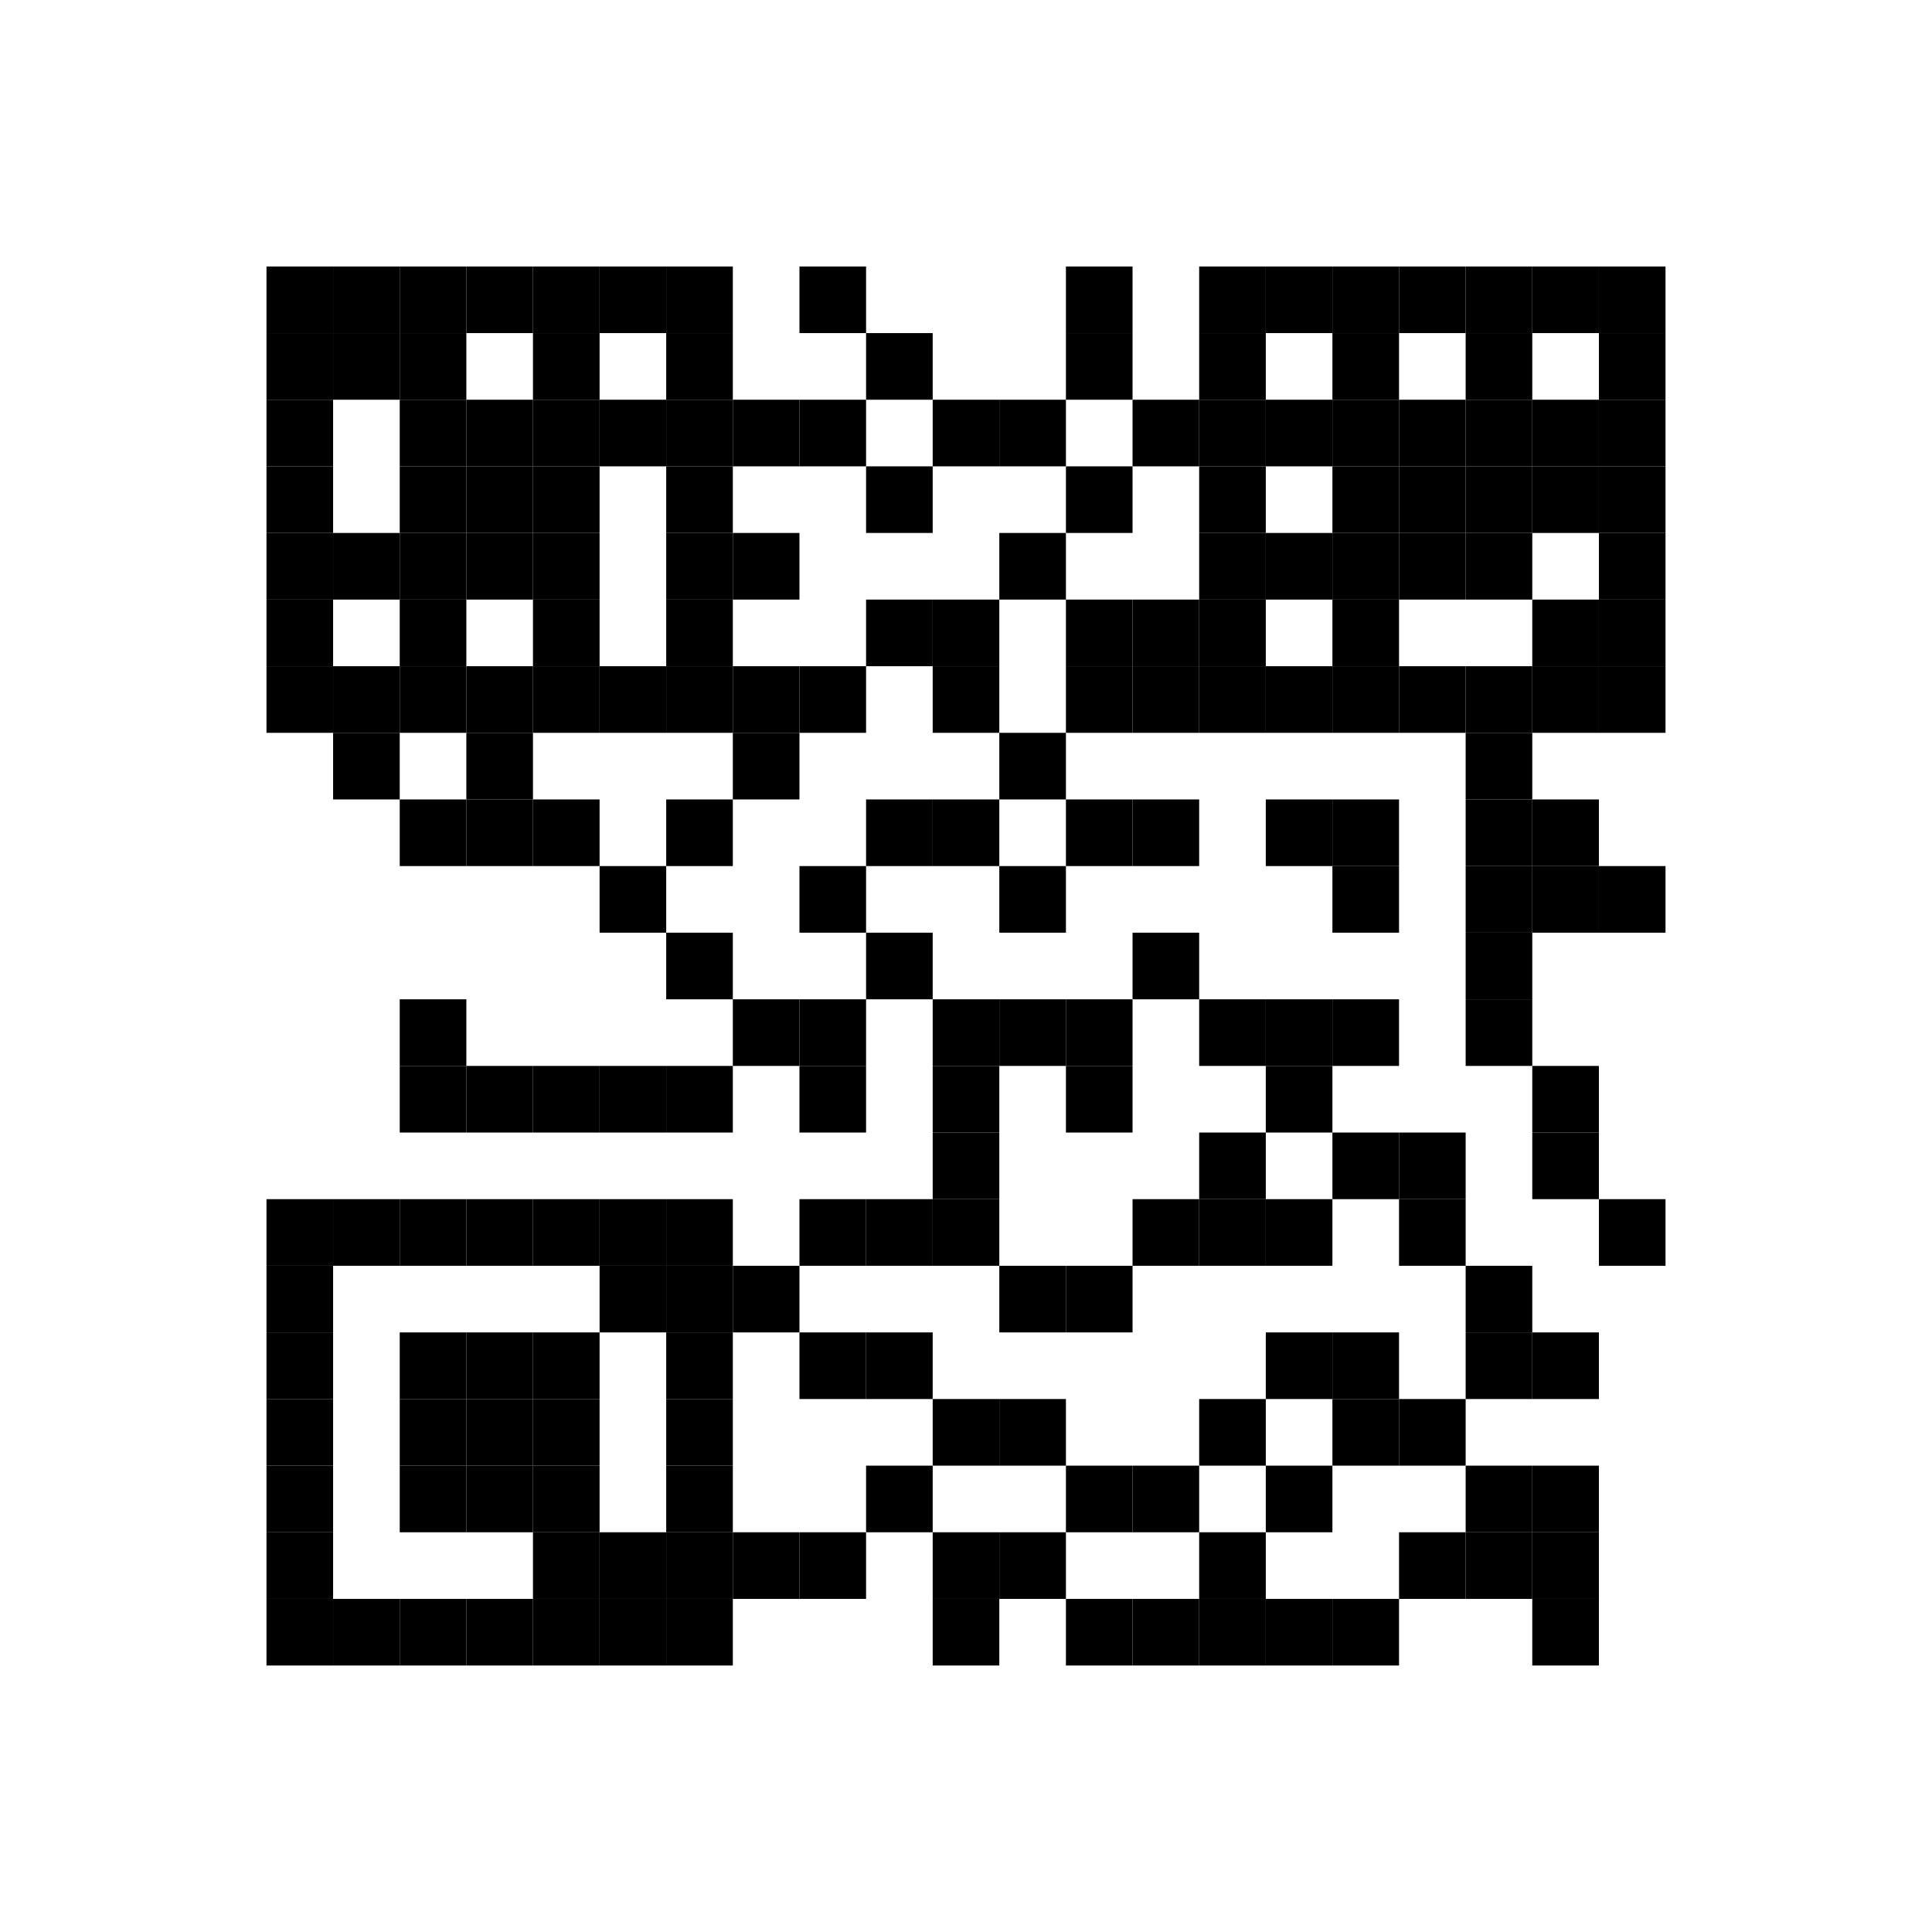 <?xml version="1.0" encoding="UTF-8"?><svg xmlns="http://www.w3.org/2000/svg" width="174" height="174" viewBox="0 0 174 174"><rect width="100%" height="100%" fill="#ffffff"/><rect x="24" y="24" width="6" height="6" fill="#000"/><rect x="30" y="24" width="6" height="6" fill="#000"/><rect x="36" y="24" width="6" height="6" fill="#000"/><rect x="42" y="24" width="6" height="6" fill="#000"/><rect x="48" y="24" width="6" height="6" fill="#000"/><rect x="54" y="24" width="6" height="6" fill="#000"/><rect x="60" y="24" width="6" height="6" fill="#000"/><rect x="72" y="24" width="6" height="6" fill="#000"/><rect x="96" y="24" width="6" height="6" fill="#000"/><rect x="108" y="24" width="6" height="6" fill="#000"/><rect x="114" y="24" width="6" height="6" fill="#000"/><rect x="120" y="24" width="6" height="6" fill="#000"/><rect x="126" y="24" width="6" height="6" fill="#000"/><rect x="132" y="24" width="6" height="6" fill="#000"/><rect x="138" y="24" width="6" height="6" fill="#000"/><rect x="144" y="24" width="6" height="6" fill="#000"/><rect x="24" y="30" width="6" height="6" fill="#000"/><rect x="30" y="30" width="6" height="6" fill="#000"/><rect x="36" y="30" width="6" height="6" fill="#000"/><rect x="48" y="30" width="6" height="6" fill="#000"/><rect x="60" y="30" width="6" height="6" fill="#000"/><rect x="78" y="30" width="6" height="6" fill="#000"/><rect x="96" y="30" width="6" height="6" fill="#000"/><rect x="108" y="30" width="6" height="6" fill="#000"/><rect x="120" y="30" width="6" height="6" fill="#000"/><rect x="132" y="30" width="6" height="6" fill="#000"/><rect x="144" y="30" width="6" height="6" fill="#000"/><rect x="24" y="36" width="6" height="6" fill="#000"/><rect x="36" y="36" width="6" height="6" fill="#000"/><rect x="42" y="36" width="6" height="6" fill="#000"/><rect x="48" y="36" width="6" height="6" fill="#000"/><rect x="54" y="36" width="6" height="6" fill="#000"/><rect x="60" y="36" width="6" height="6" fill="#000"/><rect x="66" y="36" width="6" height="6" fill="#000"/><rect x="72" y="36" width="6" height="6" fill="#000"/><rect x="84" y="36" width="6" height="6" fill="#000"/><rect x="90" y="36" width="6" height="6" fill="#000"/><rect x="102" y="36" width="6" height="6" fill="#000"/><rect x="108" y="36" width="6" height="6" fill="#000"/><rect x="114" y="36" width="6" height="6" fill="#000"/><rect x="120" y="36" width="6" height="6" fill="#000"/><rect x="126" y="36" width="6" height="6" fill="#000"/><rect x="132" y="36" width="6" height="6" fill="#000"/><rect x="138" y="36" width="6" height="6" fill="#000"/><rect x="144" y="36" width="6" height="6" fill="#000"/><rect x="24" y="42" width="6" height="6" fill="#000"/><rect x="36" y="42" width="6" height="6" fill="#000"/><rect x="42" y="42" width="6" height="6" fill="#000"/><rect x="48" y="42" width="6" height="6" fill="#000"/><rect x="60" y="42" width="6" height="6" fill="#000"/><rect x="78" y="42" width="6" height="6" fill="#000"/><rect x="96" y="42" width="6" height="6" fill="#000"/><rect x="108" y="42" width="6" height="6" fill="#000"/><rect x="120" y="42" width="6" height="6" fill="#000"/><rect x="126" y="42" width="6" height="6" fill="#000"/><rect x="132" y="42" width="6" height="6" fill="#000"/><rect x="138" y="42" width="6" height="6" fill="#000"/><rect x="144" y="42" width="6" height="6" fill="#000"/><rect x="24" y="48" width="6" height="6" fill="#000"/><rect x="30" y="48" width="6" height="6" fill="#000"/><rect x="36" y="48" width="6" height="6" fill="#000"/><rect x="42" y="48" width="6" height="6" fill="#000"/><rect x="48" y="48" width="6" height="6" fill="#000"/><rect x="60" y="48" width="6" height="6" fill="#000"/><rect x="66" y="48" width="6" height="6" fill="#000"/><rect x="90" y="48" width="6" height="6" fill="#000"/><rect x="108" y="48" width="6" height="6" fill="#000"/><rect x="114" y="48" width="6" height="6" fill="#000"/><rect x="120" y="48" width="6" height="6" fill="#000"/><rect x="126" y="48" width="6" height="6" fill="#000"/><rect x="132" y="48" width="6" height="6" fill="#000"/><rect x="144" y="48" width="6" height="6" fill="#000"/><rect x="24" y="54" width="6" height="6" fill="#000"/><rect x="36" y="54" width="6" height="6" fill="#000"/><rect x="48" y="54" width="6" height="6" fill="#000"/><rect x="60" y="54" width="6" height="6" fill="#000"/><rect x="78" y="54" width="6" height="6" fill="#000"/><rect x="84" y="54" width="6" height="6" fill="#000"/><rect x="96" y="54" width="6" height="6" fill="#000"/><rect x="102" y="54" width="6" height="6" fill="#000"/><rect x="108" y="54" width="6" height="6" fill="#000"/><rect x="120" y="54" width="6" height="6" fill="#000"/><rect x="138" y="54" width="6" height="6" fill="#000"/><rect x="144" y="54" width="6" height="6" fill="#000"/><rect x="24" y="60" width="6" height="6" fill="#000"/><rect x="30" y="60" width="6" height="6" fill="#000"/><rect x="36" y="60" width="6" height="6" fill="#000"/><rect x="42" y="60" width="6" height="6" fill="#000"/><rect x="48" y="60" width="6" height="6" fill="#000"/><rect x="54" y="60" width="6" height="6" fill="#000"/><rect x="60" y="60" width="6" height="6" fill="#000"/><rect x="66" y="60" width="6" height="6" fill="#000"/><rect x="72" y="60" width="6" height="6" fill="#000"/><rect x="84" y="60" width="6" height="6" fill="#000"/><rect x="96" y="60" width="6" height="6" fill="#000"/><rect x="102" y="60" width="6" height="6" fill="#000"/><rect x="108" y="60" width="6" height="6" fill="#000"/><rect x="114" y="60" width="6" height="6" fill="#000"/><rect x="120" y="60" width="6" height="6" fill="#000"/><rect x="126" y="60" width="6" height="6" fill="#000"/><rect x="132" y="60" width="6" height="6" fill="#000"/><rect x="138" y="60" width="6" height="6" fill="#000"/><rect x="144" y="60" width="6" height="6" fill="#000"/><rect x="30" y="66" width="6" height="6" fill="#000"/><rect x="42" y="66" width="6" height="6" fill="#000"/><rect x="66" y="66" width="6" height="6" fill="#000"/><rect x="90" y="66" width="6" height="6" fill="#000"/><rect x="132" y="66" width="6" height="6" fill="#000"/><rect x="36" y="72" width="6" height="6" fill="#000"/><rect x="42" y="72" width="6" height="6" fill="#000"/><rect x="48" y="72" width="6" height="6" fill="#000"/><rect x="60" y="72" width="6" height="6" fill="#000"/><rect x="78" y="72" width="6" height="6" fill="#000"/><rect x="84" y="72" width="6" height="6" fill="#000"/><rect x="96" y="72" width="6" height="6" fill="#000"/><rect x="102" y="72" width="6" height="6" fill="#000"/><rect x="114" y="72" width="6" height="6" fill="#000"/><rect x="120" y="72" width="6" height="6" fill="#000"/><rect x="132" y="72" width="6" height="6" fill="#000"/><rect x="138" y="72" width="6" height="6" fill="#000"/><rect x="54" y="78" width="6" height="6" fill="#000"/><rect x="72" y="78" width="6" height="6" fill="#000"/><rect x="90" y="78" width="6" height="6" fill="#000"/><rect x="120" y="78" width="6" height="6" fill="#000"/><rect x="132" y="78" width="6" height="6" fill="#000"/><rect x="138" y="78" width="6" height="6" fill="#000"/><rect x="144" y="78" width="6" height="6" fill="#000"/><rect x="60" y="84" width="6" height="6" fill="#000"/><rect x="78" y="84" width="6" height="6" fill="#000"/><rect x="102" y="84" width="6" height="6" fill="#000"/><rect x="132" y="84" width="6" height="6" fill="#000"/><rect x="36" y="90" width="6" height="6" fill="#000"/><rect x="66" y="90" width="6" height="6" fill="#000"/><rect x="72" y="90" width="6" height="6" fill="#000"/><rect x="84" y="90" width="6" height="6" fill="#000"/><rect x="90" y="90" width="6" height="6" fill="#000"/><rect x="96" y="90" width="6" height="6" fill="#000"/><rect x="108" y="90" width="6" height="6" fill="#000"/><rect x="114" y="90" width="6" height="6" fill="#000"/><rect x="120" y="90" width="6" height="6" fill="#000"/><rect x="132" y="90" width="6" height="6" fill="#000"/><rect x="36" y="96" width="6" height="6" fill="#000"/><rect x="42" y="96" width="6" height="6" fill="#000"/><rect x="48" y="96" width="6" height="6" fill="#000"/><rect x="54" y="96" width="6" height="6" fill="#000"/><rect x="60" y="96" width="6" height="6" fill="#000"/><rect x="72" y="96" width="6" height="6" fill="#000"/><rect x="84" y="96" width="6" height="6" fill="#000"/><rect x="96" y="96" width="6" height="6" fill="#000"/><rect x="114" y="96" width="6" height="6" fill="#000"/><rect x="138" y="96" width="6" height="6" fill="#000"/><rect x="84" y="102" width="6" height="6" fill="#000"/><rect x="108" y="102" width="6" height="6" fill="#000"/><rect x="120" y="102" width="6" height="6" fill="#000"/><rect x="126" y="102" width="6" height="6" fill="#000"/><rect x="138" y="102" width="6" height="6" fill="#000"/><rect x="24" y="108" width="6" height="6" fill="#000"/><rect x="30" y="108" width="6" height="6" fill="#000"/><rect x="36" y="108" width="6" height="6" fill="#000"/><rect x="42" y="108" width="6" height="6" fill="#000"/><rect x="48" y="108" width="6" height="6" fill="#000"/><rect x="54" y="108" width="6" height="6" fill="#000"/><rect x="60" y="108" width="6" height="6" fill="#000"/><rect x="72" y="108" width="6" height="6" fill="#000"/><rect x="78" y="108" width="6" height="6" fill="#000"/><rect x="84" y="108" width="6" height="6" fill="#000"/><rect x="102" y="108" width="6" height="6" fill="#000"/><rect x="108" y="108" width="6" height="6" fill="#000"/><rect x="114" y="108" width="6" height="6" fill="#000"/><rect x="126" y="108" width="6" height="6" fill="#000"/><rect x="144" y="108" width="6" height="6" fill="#000"/><rect x="24" y="114" width="6" height="6" fill="#000"/><rect x="54" y="114" width="6" height="6" fill="#000"/><rect x="60" y="114" width="6" height="6" fill="#000"/><rect x="66" y="114" width="6" height="6" fill="#000"/><rect x="90" y="114" width="6" height="6" fill="#000"/><rect x="96" y="114" width="6" height="6" fill="#000"/><rect x="132" y="114" width="6" height="6" fill="#000"/><rect x="24" y="120" width="6" height="6" fill="#000"/><rect x="36" y="120" width="6" height="6" fill="#000"/><rect x="42" y="120" width="6" height="6" fill="#000"/><rect x="48" y="120" width="6" height="6" fill="#000"/><rect x="60" y="120" width="6" height="6" fill="#000"/><rect x="72" y="120" width="6" height="6" fill="#000"/><rect x="78" y="120" width="6" height="6" fill="#000"/><rect x="114" y="120" width="6" height="6" fill="#000"/><rect x="120" y="120" width="6" height="6" fill="#000"/><rect x="132" y="120" width="6" height="6" fill="#000"/><rect x="138" y="120" width="6" height="6" fill="#000"/><rect x="24" y="126" width="6" height="6" fill="#000"/><rect x="36" y="126" width="6" height="6" fill="#000"/><rect x="42" y="126" width="6" height="6" fill="#000"/><rect x="48" y="126" width="6" height="6" fill="#000"/><rect x="60" y="126" width="6" height="6" fill="#000"/><rect x="84" y="126" width="6" height="6" fill="#000"/><rect x="90" y="126" width="6" height="6" fill="#000"/><rect x="108" y="126" width="6" height="6" fill="#000"/><rect x="120" y="126" width="6" height="6" fill="#000"/><rect x="126" y="126" width="6" height="6" fill="#000"/><rect x="24" y="132" width="6" height="6" fill="#000"/><rect x="36" y="132" width="6" height="6" fill="#000"/><rect x="42" y="132" width="6" height="6" fill="#000"/><rect x="48" y="132" width="6" height="6" fill="#000"/><rect x="60" y="132" width="6" height="6" fill="#000"/><rect x="78" y="132" width="6" height="6" fill="#000"/><rect x="96" y="132" width="6" height="6" fill="#000"/><rect x="102" y="132" width="6" height="6" fill="#000"/><rect x="114" y="132" width="6" height="6" fill="#000"/><rect x="132" y="132" width="6" height="6" fill="#000"/><rect x="138" y="132" width="6" height="6" fill="#000"/><rect x="24" y="138" width="6" height="6" fill="#000"/><rect x="48" y="138" width="6" height="6" fill="#000"/><rect x="54" y="138" width="6" height="6" fill="#000"/><rect x="60" y="138" width="6" height="6" fill="#000"/><rect x="66" y="138" width="6" height="6" fill="#000"/><rect x="72" y="138" width="6" height="6" fill="#000"/><rect x="84" y="138" width="6" height="6" fill="#000"/><rect x="90" y="138" width="6" height="6" fill="#000"/><rect x="108" y="138" width="6" height="6" fill="#000"/><rect x="126" y="138" width="6" height="6" fill="#000"/><rect x="132" y="138" width="6" height="6" fill="#000"/><rect x="138" y="138" width="6" height="6" fill="#000"/><rect x="24" y="144" width="6" height="6" fill="#000"/><rect x="30" y="144" width="6" height="6" fill="#000"/><rect x="36" y="144" width="6" height="6" fill="#000"/><rect x="42" y="144" width="6" height="6" fill="#000"/><rect x="48" y="144" width="6" height="6" fill="#000"/><rect x="54" y="144" width="6" height="6" fill="#000"/><rect x="60" y="144" width="6" height="6" fill="#000"/><rect x="84" y="144" width="6" height="6" fill="#000"/><rect x="96" y="144" width="6" height="6" fill="#000"/><rect x="102" y="144" width="6" height="6" fill="#000"/><rect x="108" y="144" width="6" height="6" fill="#000"/><rect x="114" y="144" width="6" height="6" fill="#000"/><rect x="120" y="144" width="6" height="6" fill="#000"/><rect x="138" y="144" width="6" height="6" fill="#000"/></svg>